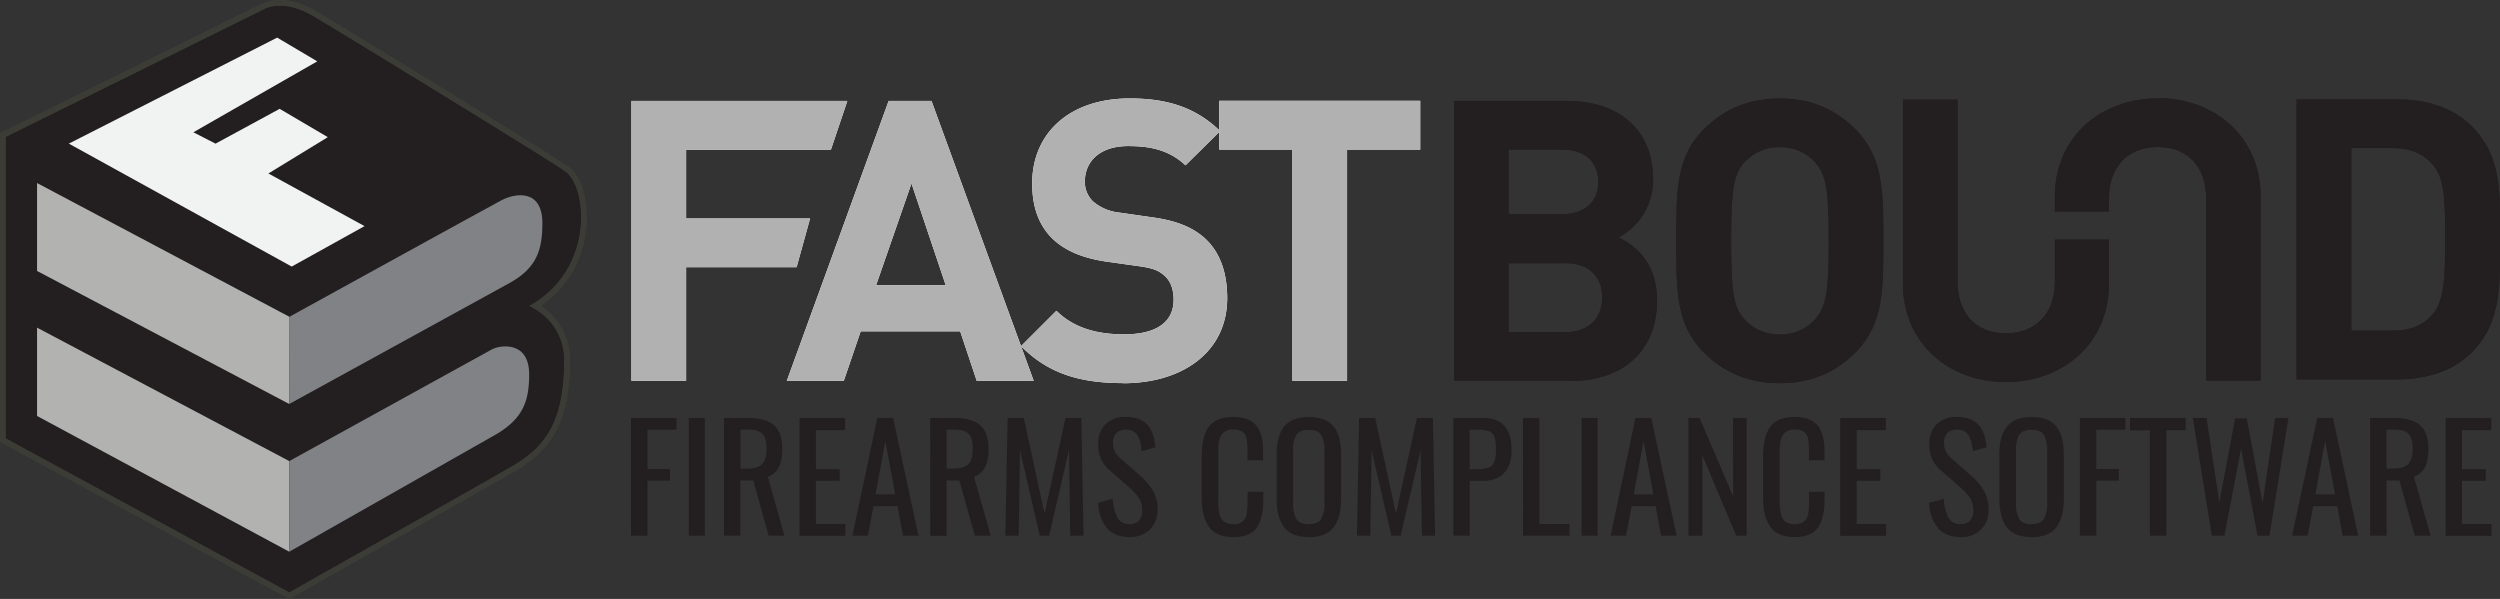 <svg xmlns="http://www.w3.org/2000/svg" viewBox="0 0 789.59 189.16"><rect x="0" y="0" width="789.59" height="189.16" fill="#333333" stroke="none"/><defs><style>.cls-1{fill:#231f20;}.cls-2{fill:#808285;}.cls-3{fill:#b2b2b1;}.cls-4{fill:#f1f2f2;}.cls-5{fill:#3b3c36;}.cls-6{fill:#fff;}.cls-7{fill:#b1b1b1;}</style></defs><g id="Layer_2" data-name="Layer 2"><g id="Layer_1-2" data-name="Layer 1"><g id="AD"><path class="cls-1" d="M1.79,43.23,83.54,2.81s5.68-3.27,14.9,2c6.71,3.87,73.23,44.56,80,49.26,7.22,5,9.36,31.19-11.29,42.55A18.8,18.8,0,0,1,178.19,114c-.07,20.86-7.16,27.81-16.52,33.33-6.43,3.8-70.34,39.83-70.34,39.83L1.79,138.47V43.23Z"/></g><g id="AE"><path class="cls-2" d="M158.7,63.08c-2.73,1.41-67.34,37-67.34,37v27.51l69.81-38.33c8.57-4.83,10.11-10.63,10.14-18.72,0-11.15-8.86-9.38-12.61-7.43Z"/></g><path class="cls-3" d="M91.36,145.63,11.7,103.48v27.9l79.66,42.87V145.63Zm0-45.6L11.7,57.81V85.58l79.63,42Z"/><g id="AF"><path class="cls-2" d="M155.7,110.16,91.36,145.63v28.62L157,137c8.43-5.09,10.11-10.63,10.13-18.72,0-11.13-9.81-9-11.38-8.09Z"/></g><g id="AG"><path class="cls-4" d="M115.14,71.42,84.77,54.79l18.76-11.47L88.47,34.46l0,0-.14-.09-20.26,11-7-3.59,39.13-22.4-12.66-7.5L21.74,45.36,92.13,84.19l23-12.77Z"/></g><g id="AH"><path class="cls-5" d="M167.15,96.64s11.11,4.48,11.06,17.29c-.06,20.86-7.15,27.81-16.51,33.33-6.43,3.8-70.34,39.83-70.34,39.83L1.82,138.45V43.23L83.56,2.81s5.68-3.27,14.91,2c6.7,3.87,73.22,44.56,80,49.26,7.2,5,9.34,31.19-11.29,42.53Zm18.13-26.17c.43-7.95-1.91-15.13-5.82-17.84-7-4.9-74.43-46.07-80.11-49.34-10-5.77-16.42-2.21-16.6-2.12L0,42.09v97.45l91.36,49.62.86-.48,70.39-39.85c10.67-6.32,17.33-14.36,17.4-34.9a20.15,20.15,0,0,0-9.27-17.36C183,88.37,185,75.76,185.28,70.47Z"/></g><g id="AD1"><path class="cls-1" d="M1.79,43.23,83.54,2.81s5.68-3.27,14.9,2c6.71,3.87,73.23,44.56,80,49.26,7.22,5,9.36,31.19-11.29,42.55A18.8,18.8,0,0,1,178.19,114c-.07,20.86-7.16,27.81-16.52,33.33-6.43,3.8-70.34,39.83-70.34,39.83L1.79,138.47V43.23Z"/></g><g id="AE1"><path class="cls-2" d="M158.7,63.08c-2.73,1.41-67.34,37-67.34,37v27.51l69.81-38.33c8.57-4.83,10.11-10.63,10.14-18.72,0-11.15-8.86-9.38-12.61-7.43Z"/></g><path class="cls-3" d="M91.36,145.63,11.7,103.48v27.9l79.66,42.87V145.63Zm0-45.6L11.7,57.81V85.58l79.63,42Z"/><g id="AF1"><path class="cls-2" d="M155.7,110.16,91.36,145.63v28.62L157,137c8.43-5.09,10.11-10.63,10.13-18.72,0-11.13-9.81-9-11.38-8.09Z"/></g><g id="AG1"><path class="cls-4" d="M115.14,71.42,84.77,54.79l18.76-11.47L88.47,34.46l0,0-.14-.09-20.26,11-7-3.59,39.13-22.4-12.66-7.5L21.74,45.36,92.13,84.19l23-12.77Z"/></g><g id="AH1"><path class="cls-5" d="M167.15,96.64s11.11,4.48,11.06,17.29c-.06,20.86-7.15,27.81-16.51,33.33-6.43,3.8-70.34,39.83-70.34,39.83L1.82,138.45V43.23L83.56,2.81s5.68-3.27,14.91,2c6.7,3.87,73.22,44.56,80,49.26,7.2,5,9.34,31.19-11.29,42.53Zm18.13-26.17c.43-7.95-1.91-15.13-5.82-17.84-7-4.9-74.43-46.07-80.11-49.34-10-5.77-16.42-2.21-16.6-2.12L0,42.09v97.45l91.36,49.62.86-.48,70.39-39.85c10.67-6.32,17.33-14.36,17.4-34.9a20.15,20.15,0,0,0-9.27-17.36C183,88.37,185,75.76,185.28,70.47Z"/></g><g id="AI"><path class="cls-6" d="M216.7,47.25V69h39.15L251.6,84.4H216.7v35.89H199.43V31.87h68.19l-5.18,15.4H216.7Z"/></g><g id="AJ"><path class="cls-6" d="M287.88,57.93,276.7,90.1h22L287.88,57.93Zm20.61,62.36-5.23-15.65H271.84l-5.34,15.65h-18l32.17-88.42H294.2l32.28,88.42Z"/></g><g id="AK"><path class="cls-6" d="M354.77,121c-13.4,0-23.58-2.86-32.29-11.68l11.18-11.17c5.59,5.59,13.16,7.45,21.36,7.45,10.18,0,15.65-3.84,15.65-10.93,0-3.11-.86-5.7-2.72-7.45s-3.73-2.48-7.82-3.09l-10.68-1.5c-7.56-1.11-13.17-3.48-17.13-7.34C328.1,71.1,326,65.4,326,57.93c0-15.77,11.68-26.84,30.81-26.84,12.18,0,21,3,28.56,10.32L374.42,52.22c-5.59-5.33-12.29-6.08-18.13-6.08-9.18,0-13.65,5.08-13.65,11.17a8.56,8.56,0,0,0,2.61,6.34,15.14,15.14,0,0,0,8.2,3.48l10.43,1.5C372,69.74,377,72,380.76,75.47c4.73,4.47,6.84,10.92,6.84,18.74-.05,17.13-14.31,26.83-32.83,26.83"/></g><path class="cls-6" d="M425.45,47.25v73H408.18v-73h-23.1V31.84h63.48V47.25Z"/><g id="AL"><path class="cls-1" d="M494.5,83.15h-18v21.74h18c7.81,0,11.54-5,11.54-11S502.31,83.15,494.5,83.15Zm-1.12-35.9H476.5V67.63h16.88c7.34,0,11.43-4.09,11.43-10.18S500.7,47.25,493.38,47.25Zm2.87,73h-37V31.87h35.53c17.27,0,27.33,9.68,27.33,24.83A20.46,20.46,0,0,1,511.17,75c5.34,2.47,12.18,8.06,12.18,19.88,0,16.49-11.34,25.44-27.1,25.44"/></g><g id="AM"><path class="cls-1" d="M573.22,51.22a14.35,14.35,0,0,0-11.06-4.72A14.58,14.58,0,0,0,551,51.22c-3.36,3.73-4.23,7.84-4.23,24.84s.87,21.1,4.23,24.83a14.59,14.59,0,0,0,11.18,4.73,14.39,14.39,0,0,0,11.06-4.73c3.36-3.73,4.34-7.84,4.34-24.83S576.56,55,573.22,51.22ZM586,111.34c-6.2,6.2-13.79,9.68-23.85,9.68s-17.77-3.48-24-9.68c-8.93-8.93-8.71-20-8.71-35.26s-.25-26.33,8.71-35.26c6.2-6.2,13.9-9.7,24-9.7s17.63,3.47,23.85,9.7c8.93,8.93,8.82,20,8.82,35.26S594.94,102.39,586,111.34Z"/></g><g id="AN"><path class="cls-1" d="M633.54,120.66c-18.13,0-32.53-12.3-32.53-31.06V31.46h17.26V89c0,10.18,6,16.27,15.29,16.27S649,99.14,649,89V75.67H666.1V89.58c0,18.78-14.41,31.08-32.56,31.08"/></g><g id="AO"><path class="cls-1" d="M681.5,31C699.63,31,714,43.32,714,62.08V120.2H696.77V62.7c0-10.18-5.95-16.27-15.27-16.27s-15.4,6.09-15.4,16.27v4.11H649V62.08c0-18.76,14.38-31,32.53-31Z"/></g><g id="AP"><path class="cls-1" d="M768.57,52.25c-3-3.62-7-5.48-12.93-5.48h-13v57.64h13c6,0,10-1.86,12.93-5.47,3.22-4,3.72-10.32,3.72-23.72S771.79,56.22,768.57,52.25Zm12.06,59.11c-5.86,5.84-14.18,8.46-23.36,8.46H725.35V31.39h31.92c9.21,0,17.52,2.61,23.36,8.45,9.93,9.93,8.93,22.11,8.93,35.4s1,26.2-8.93,36.12Z"/></g><g id="AI1"><path class="cls-7" d="M216.7,47.25V69h39.15L251.6,84.4H216.7v35.89H199.43V31.87h68.19l-5.18,15.4H216.7Z"/></g><g id="AJ1"><path class="cls-7" d="M287.88,57.93,276.7,90.1h22L287.88,57.93Zm20.61,62.36-5.23-15.65H271.84l-5.34,15.65h-18l32.17-88.42H294.2l32.28,88.42Z"/></g><g id="AK1"><path class="cls-7" d="M354.77,121c-13.4,0-23.58-2.86-32.29-11.68l11.18-11.17c5.59,5.59,13.16,7.45,21.36,7.45,10.18,0,15.65-3.84,15.65-10.93,0-3.11-.86-5.7-2.72-7.45s-3.73-2.48-7.82-3.09l-10.68-1.5c-7.56-1.11-13.17-3.48-17.13-7.34C328.1,71.1,326,65.4,326,57.93c0-15.77,11.68-26.84,30.81-26.84,12.18,0,21,3,28.56,10.32L374.42,52.22c-5.59-5.33-12.29-6.08-18.13-6.08-9.18,0-13.65,5.08-13.65,11.17a8.56,8.56,0,0,0,2.61,6.34,15.14,15.14,0,0,0,8.2,3.48l10.43,1.5C372,69.74,377,72,380.76,75.47c4.73,4.47,6.84,10.92,6.84,18.74-.05,17.13-14.31,26.83-32.83,26.83"/></g><path class="cls-7" d="M425.45,47.25v73H408.18v-73h-23.1V31.84h63.48V47.25Z"/><g id="AL1"><path class="cls-1" d="M494.5,83.15h-18v21.74h18c7.81,0,11.54-5,11.54-11S502.31,83.15,494.5,83.15Zm-1.12-35.9H476.5V67.63h16.88c7.34,0,11.43-4.09,11.43-10.18S500.7,47.25,493.38,47.25Zm2.87,73h-37V31.87h35.53c17.27,0,27.33,9.68,27.33,24.83A20.46,20.46,0,0,1,511.17,75c5.34,2.47,12.18,8.06,12.18,19.88,0,16.49-11.34,25.44-27.1,25.44"/></g><g id="AM1"><path class="cls-1" d="M573.22,51.22a14.35,14.35,0,0,0-11.06-4.72A14.58,14.58,0,0,0,551,51.22c-3.36,3.73-4.23,7.84-4.23,24.84s.87,21.1,4.23,24.83a14.59,14.59,0,0,0,11.18,4.73,14.39,14.39,0,0,0,11.06-4.73c3.36-3.73,4.34-7.84,4.34-24.83S576.56,55,573.22,51.22ZM586,111.34c-6.2,6.2-13.79,9.68-23.85,9.68s-17.77-3.48-24-9.68c-8.93-8.93-8.71-20-8.71-35.26s-.25-26.33,8.71-35.26c6.2-6.2,13.9-9.7,24-9.7s17.63,3.47,23.85,9.7c8.93,8.93,8.82,20,8.82,35.26S594.94,102.39,586,111.34Z"/></g><g id="AN1"><path class="cls-1" d="M633.54,120.66c-18.13,0-32.53-12.3-32.53-31.06V31.46h17.26V89c0,10.18,6,16.27,15.29,16.27S649,99.14,649,89V75.67H666.1V89.58c0,18.78-14.41,31.08-32.56,31.08"/></g><g id="AO1"><path class="cls-1" d="M681.5,31C699.63,31,714,43.32,714,62.08V120.2H696.77V62.7c0-10.18-5.95-16.27-15.27-16.27s-15.4,6.09-15.4,16.27v4.11H649V62.08c0-18.76,14.38-31,32.53-31Z"/></g><g id="AP1"><path class="cls-1" d="M768.57,52.25c-3-3.62-7-5.48-12.93-5.48h-13v57.64h13c6,0,10-1.86,12.93-5.47,3.22-4,3.72-10.32,3.72-23.72S771.79,56.22,768.57,52.25Zm12.06,59.11c-5.86,5.84-14.18,8.46-23.36,8.46H725.35V31.39h31.92c9.21,0,17.52,2.61,23.36,8.45,9.93,9.93,8.93,22.11,8.93,35.4s1,26.2-8.93,36.12Z"/></g><path class="cls-1" d="M199.3,132h14.38v3.72H204.5v12.41h7.11v3.68H204.5v17.4h-5.2V132Zm18.24,0h5.09v37.21h-5.09Zm11.09,0h7.52c3.77,0,6.54.77,8.29,2.32s2.64,4.06,2.64,7.56c0,4.77-1.52,7.68-4.59,8.68l5.27,18.65h-5l-4.86-17.47h-4.05v17.47h-5.2V132Zm7.2,16c2.23,0,3.84-.43,4.8-1.34s1.45-2.5,1.45-4.82a10.32,10.32,0,0,0-.5-3.61,3.47,3.47,0,0,0-1.8-1.93,8.57,8.57,0,0,0-3.61-.61h-2.29v12.31Zm16.68-16h14.42v3.86h-9.24v12.32h7.5v3.68h-7.5v13.65H267v3.73H252.51V132Zm24.58,0h5l8,37.21h-4.91l-1.7-9.36h-7.59l-1.79,9.36h-4.89L277.09,132Zm5.64,24.1-3.12-16.76-3.06,16.76ZM293.79,132h7.5c3.77,0,6.54.77,8.29,2.32s2.64,4.06,2.64,7.56c0,4.77-1.53,7.68-4.59,8.68l5.29,18.65h-5L303,151.78H299v17.47h-5.2Zm7.18,16c2.23,0,3.84-.43,4.79-1.34s1.46-2.5,1.46-4.82a10.32,10.32,0,0,0-.5-3.61,3.47,3.47,0,0,0-1.8-1.93,8.64,8.64,0,0,0-3.63-.61H299v12.31Zm17.27-16h5.11l6.56,30.19L336.53,132h5l.68,37.21h-4.18l-.41-27-6.29,27h-2.93l-6.25-27-.41,27h-4.23Zm38.51,37.62c-3.14,0-5.5-.95-7.16-2.88a13,13,0,0,1-2.73-7.95l4.59-1.25a14.39,14.39,0,0,0,1.41,5.79,4.05,4.05,0,0,0,3.89,2.2,3.84,3.84,0,0,0,3-1.13,4.51,4.51,0,0,0,1-3.23,6.82,6.82,0,0,0-1-3.82,17.11,17.11,0,0,0-3.07-3.36l-6.25-5.5a10.59,10.59,0,0,1-2.72-3.56,11.45,11.45,0,0,1-.84-4.66,8.34,8.34,0,0,1,2.34-6.34,8.81,8.81,0,0,1,6.38-2.25c2.95,0,5.16.8,6.66,2.34s2.41,4,2.7,7.27l-4.41,1.21a11.68,11.68,0,0,0-1.25-5,3.94,3.94,0,0,0-3.7-1.77,4.23,4.23,0,0,0-3,1,4.15,4.15,0,0,0-1.05,3.07,6.25,6.25,0,0,0,.55,2.77,7.63,7.63,0,0,0,1.88,2.28l6.3,5.52a18.15,18.15,0,0,1,3.88,4.68,11.43,11.43,0,0,1,1.46,5.75,8.73,8.73,0,0,1-2.48,6.49,9,9,0,0,1-6.45,2.34Zm32.8,0c-3.68,0-6.27-1.09-7.77-3.29s-2.25-5.23-2.25-9.07V144.17c0-4.09.73-7.18,2.21-9.29s4.06-3.18,7.81-3.18c3.34,0,5.73.91,7.21,2.7s2.18,4.48,2.18,8v2.95H394s0-2.63,0-2.63a27.68,27.68,0,0,0-.23-4,3.56,3.56,0,0,0-1.18-2.2,4.46,4.46,0,0,0-3-.84,4.52,4.52,0,0,0-3.13.91,4.28,4.28,0,0,0-1.37,2.47,22.12,22.12,0,0,0-.31,4.25V158.1a17.17,17.17,0,0,0,.45,4.45,3.82,3.82,0,0,0,1.5,2.3,5.24,5.24,0,0,0,2.88.68,4.22,4.22,0,0,0,2.94-.89,4.16,4.16,0,0,0,1.22-2.38,27.81,27.81,0,0,0,.25-4.14v-2.77H399v2.77q0,5.55-2.09,8.52c-1.43,2.05-3.86,3-7.32,3Zm23.86,0c-3.64,0-6.25-1-7.84-3.09s-2.36-5.06-2.36-9V143.49c0-3.86.79-6.79,2.38-8.77s4.21-3,7.82-3,6.2,1,7.79,3,2.37,4.93,2.37,8.77v14.15c0,3.87-.8,6.82-2.39,8.91s-4.2,3.11-7.77,3.11Zm0-4.09c1.93,0,3.23-.56,3.91-1.7a10.33,10.33,0,0,0,1-5.16V142.4a10,10,0,0,0-1-5c-.68-1.09-2-1.64-3.91-1.64s-3.27.55-4,1.64a9.64,9.64,0,0,0-1,5v16.31a10.55,10.55,0,0,0,1,5.16C410.12,165,411.43,165.57,413.41,165.57ZM429.25,132h5.08l6.57,30.19L447.51,132h5.05l.7,37.21h-4.18l-.41-27-6.29,27h-2.93l-6.25-27-.41,27h-4.23l.69-37.21ZM459,132h9.24c3.21,0,5.55.88,7,2.61s2.18,4.3,2.18,7.68c0,3-.77,5.39-2.34,7.07s-3.82,2.52-6.79,2.52h-4.09v17.31H459L459,132Zm7.56,16.18a10.47,10.47,0,0,0,3.55-.5,3.3,3.3,0,0,0,1.81-1.75,9.18,9.18,0,0,0,.55-3.59,15.59,15.59,0,0,0-.41-4.18,2.88,2.88,0,0,0-1.64-1.89,10,10,0,0,0-3.84-.54h-2.4v12.45ZM481,132h5.21v33.49h9.52v3.72h-14.7L481,132Zm18.52,0h5.09v37.21h-5.09Z"/><g id="AQ"><path class="cls-1" d="M516.53,132h5l8,37.21h-4.9l-1.71-9.36h-7.56l-1.8,9.36h-4.86L516.53,132Zm5.66,24.1-3.11-16.76L516,156.14Z"/></g><path class="cls-1" d="M533.26,132h3.54l10.57,24.72V132h4.31v37.21h-3.31l-10.71-25.4v25.4h-4.4V132Zm33.6,37.62c-3.68,0-6.27-1.09-7.77-3.29s-2.25-5.23-2.25-9.07V144.17c0-4.09.73-7.18,2.2-9.29s4.07-3.18,7.82-3.18c3.34,0,5.72.91,7.2,2.7s2.18,4.48,2.18,8v2.95h-4.93s0-2.63,0-2.63a29.57,29.57,0,0,0-.22-4,3.61,3.61,0,0,0-1.18-2.2,4.5,4.5,0,0,0-3-.84,4.55,4.55,0,0,0-3.14.91,4.44,4.44,0,0,0-1.36,2.47,21.22,21.22,0,0,0-.32,4.25V158.1a17.1,17.1,0,0,0,.46,4.45,3.81,3.81,0,0,0,1.49,2.3,5.28,5.28,0,0,0,2.89.68,4.19,4.19,0,0,0,2.93-.89,4.11,4.11,0,0,0,1.23-2.38,25.33,25.33,0,0,0,.25-4.14v-2.77h4.91v2.77c0,3.7-.71,6.54-2.1,8.52s-3.86,3-7.31,3ZM581.2,132h14.42v3.86H586.4v12.32h7.47v3.68H586.4v13.65h9.31v3.73H581.2V132Zm38,37.62c-3.11,0-5.52-.95-7.15-2.88a13,13,0,0,1-2.73-7.95l4.59-1.25a14.72,14.72,0,0,0,1.41,5.79,4,4,0,0,0,3.88,2.2,3.86,3.86,0,0,0,3.05-1.13,4.64,4.64,0,0,0,1-3.23,6.82,6.82,0,0,0-1-3.82,17,17,0,0,0-3.06-3.36l-6.25-5.5a10.63,10.63,0,0,1-2.73-3.56,11.45,11.45,0,0,1-.84-4.66,8.34,8.34,0,0,1,2.34-6.34,8.86,8.86,0,0,1,6.38-2.25c3,0,5.16.8,6.66,2.34s2.41,4,2.71,7.27l-4.41,1.21a11.65,11.65,0,0,0-1.27-5,4,4,0,0,0-3.71-1.77,4.2,4.2,0,0,0-3,1,4.15,4.15,0,0,0-1.07,3.07,6.25,6.25,0,0,0,.55,2.77,7.48,7.48,0,0,0,1.88,2.28l6.29,5.52a19,19,0,0,1,3.89,4.68,11.22,11.22,0,0,1,1.45,5.75,8.28,8.28,0,0,1-8.86,8.83Zm22.47,0c-3.66,0-6.25-1-7.84-3.09s-2.36-5.06-2.36-9V143.49c0-3.86.8-6.79,2.39-8.77s4.2-3,7.81-3,6.23,1,7.8,3,2.36,4.93,2.36,8.77v14.15c0,3.87-.8,6.82-2.39,8.91s-4.18,3.11-7.77,3.11Zm0-4.09c1.93,0,3.23-.56,3.91-1.7a10.33,10.33,0,0,0,1-5.16V142.4a10,10,0,0,0-1-5c-.68-1.09-2-1.64-3.91-1.64s-3.27.55-3.95,1.64a9.74,9.74,0,0,0-1,5v16.31a10.55,10.55,0,0,0,1,5.16C638.38,165,639.68,165.57,641.65,165.57ZM656.9,132h14.38v3.72h-9.2v12.41h7.13v3.68H662.1v17.4h-5.2ZM679,135.9h-6.29V132h17.6v3.86h-6.11v33.35H679l0-33.35ZM692.61,132h4.32l4,26.74,5-26.6h3.68l5,26.74L718.56,132h4.23l-6,37.21H713l-5.2-27.56-5.23,27.56h-4l-6-37.21Z"/><g id="AQ1"><path class="cls-1" d="M731.85,132h5l7.95,37.21h-4.91l-1.7-9.36H730.6l-1.79,9.36h-4.87L731.85,132Zm5.63,24.1-3.11-16.76-3.09,16.76Z"/></g><path class="cls-1" d="M748.55,132h7.5c3.77,0,6.54.77,8.29,2.32s2.64,4.06,2.64,7.56c0,4.77-1.55,7.68-4.59,8.68l5.29,18.65h-5l-4.86-17.47h-4.05v17.47h-5.2s0-37.21,0-37.21Zm7.18,16c2.23,0,3.84-.43,4.79-1.34s1.46-2.5,1.46-4.82a11.08,11.08,0,0,0-.5-3.61,3.47,3.47,0,0,0-1.8-1.93,8.64,8.64,0,0,0-3.63-.61h-2.3v12.31Zm16.68-16h14.42v3.86h-9.24v12.32h7.49v3.68h-7.49v13.65h9.33v3.73H772.41V132Z"/></g></g></svg>